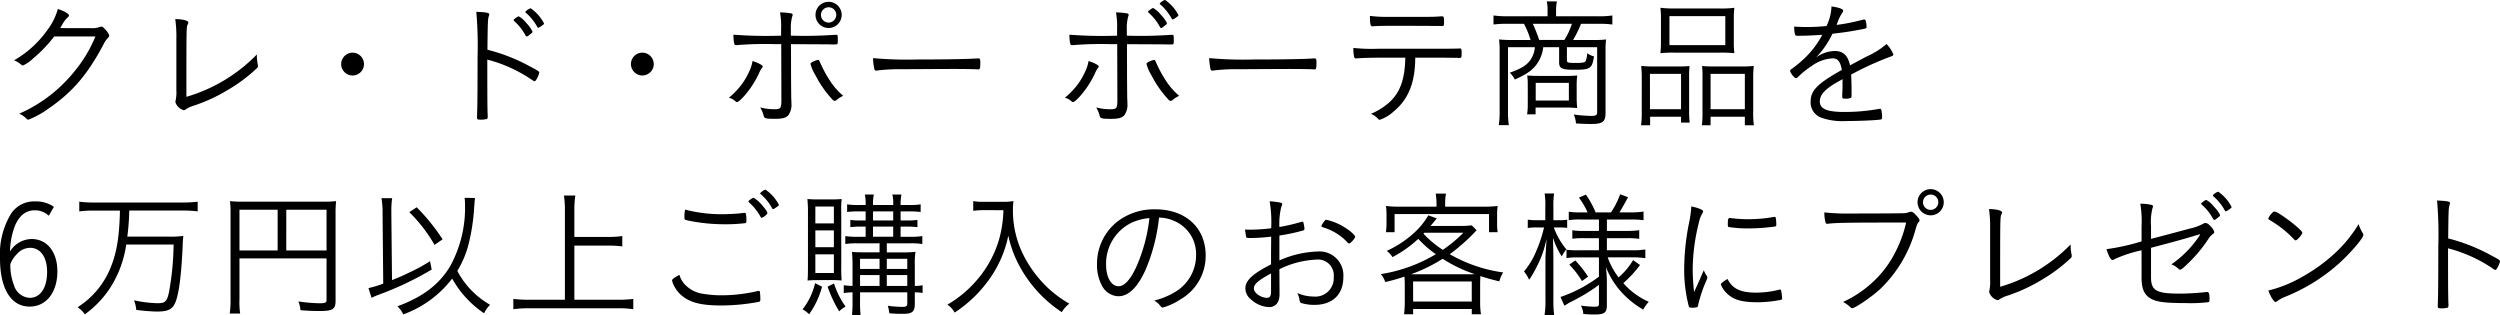 <svg xmlns="http://www.w3.org/2000/svg" width="396.216" height="50" viewBox="0 0 396.216 50">
  <path id="gwp_ttl_01" d="M16.2-12.7a21.485,21.485,0,0,1-3.422,5.652A23.083,23.083,0,0,1,4.125-.464a3.479,3.479,0,0,1,1.17.817.389.389,0,0,0,.287.132,14.425,14.425,0,0,0,3.29-1.832c3.753-2.583,6.182-5.453,8.7-10.266a3.347,3.347,0,0,1,.574-.817c.2-.2.243-.287.243-.442a2.513,2.513,0,0,0-.662-.971c-.309-.353-.419-.419-.574-.419a.779.779,0,0,0-.309.066,3.078,3.078,0,0,1-1.3.177c-2.716,0-4.283,0-4.923-.022.066-.088.11-.177.243-.4a5.024,5.024,0,0,1,.949-1.3c.155-.132.2-.2.2-.287,0-.265-.707-.662-1.766-1.038a9.8,9.8,0,0,1-1.656,3.334A16.5,16.5,0,0,1,3.308-8.92a4.163,4.163,0,0,1,1.126.684.427.427,0,0,0,.287.132,5.7,5.7,0,0,0,1.59-1.1A21.61,21.61,0,0,0,9.666-12.7ZM29.029-4.681v.53a5.778,5.778,0,0,1-.11,1.545c-.022.132-.044.287-.044.309A1.929,1.929,0,0,0,30.2-1.016a.477.477,0,0,0,.309-.132,4.8,4.8,0,0,1,1.325-.6,26.684,26.684,0,0,0,5.453-2.539,25.043,25.043,0,0,0,4.5-3.378.456.456,0,0,0,.177-.353,2.534,2.534,0,0,0-.044-.309,6.6,6.6,0,0,1-.132-1.258v-.265A25.553,25.553,0,0,1,30.619-3.136c0-10.752,0-11.061.2-11.459.088-.2.11-.243.11-.309,0-.309-.817-.53-2.075-.552a20.1,20.1,0,0,1,.177,3.091Zm27.929-5.453a1.819,1.819,0,0,0-1.81,1.81,1.819,1.819,0,0,0,1.81,1.81,1.819,1.819,0,0,0,1.81-1.81A1.819,1.819,0,0,0,56.958-10.134Zm21.35,1.1a22.294,22.294,0,0,1,6.756,3c.64.419.64.419.729.419s.2-.088.309-.287a3.75,3.75,0,0,0,.442-1.06c0-.177-.132-.287-1.391-.949A28.735,28.735,0,0,0,78.33-10.6c.044-4.305.066-4.813.2-5.255.088-.265.088-.265.088-.353,0-.243-.419-.331-2.053-.4a61.768,61.768,0,0,1,.2,7.175c0,5.409-.022,7.9-.088,9.472v.11c0,.287.088.331.574.331a3.287,3.287,0,0,0,.994-.11c.088-.044.132-.155.132-.4v-.11c-.044-.773-.066-2.362-.066-6.094Zm4.173-6.248c0,.044.044.11.132.177a8.13,8.13,0,0,1,1.744,2.23c.088.132.132.177.221.177.066,0,.221-.088.53-.353.309-.221.375-.309.375-.419a5.733,5.733,0,0,0-.971-1.347,4.133,4.133,0,0,0-1.192-1.06c-.11-.022-.221.044-.53.265a.724.724,0,0,1-.177.132A.267.267,0,0,0,82.481-15.279Zm1.855-1.281c0,.044.022.066.088.11a8.113,8.113,0,0,1,1.788,2.208c.066.132.088.155.177.155.066,0,.132-.022.4-.2.442-.309.508-.353.508-.486a6.622,6.622,0,0,0-2.1-2.384C85-17.177,84.335-16.714,84.335-16.559Zm18.546,6.425a1.819,1.819,0,0,0-1.81,1.81,1.819,1.819,0,0,0,1.81,1.81,1.819,1.819,0,0,0,1.81-1.81A1.819,1.819,0,0,0,102.881-10.134Zm22.012-1.347c0,.905.022,7.131.022,8.9,0,1.214-.132,1.413-1.016,1.413a8.4,8.4,0,0,1-2.34-.287,4.655,4.655,0,0,1,.552,1.347c.11.4.331.464,1.81.464,1.17,0,1.722-.155,2.1-.574a2.844,2.844,0,0,0,.486-1.9c0-.088,0-.309-.022-.618-.022-.883-.044-3.665-.044-8.743,3.753.022,5.895.022,6.4.044h.508c.508,0,.508,0,.508-.751,0-.707-.022-.773-.265-.773h-.177a69.435,69.435,0,0,1-7,.132v-.927a7.1,7.1,0,0,1,.2-2.053c.088-.243.088-.243.088-.331,0-.132-.088-.2-.375-.243a11.1,11.1,0,0,0-1.634-.132,12.008,12.008,0,0,1,.177,2.627v1.06a67.8,67.8,0,0,1-7.551-.155,5.952,5.952,0,0,0,.132,1.435.266.266,0,0,0,.287.221h.11a55.272,55.272,0,0,1,6.072-.155Zm9.825,8.191a10.661,10.661,0,0,1-2.053-2.318,19.069,19.069,0,0,1-1.479-2.671c-.309-.707-.309-.707-.464-.707a3.664,3.664,0,0,0-.662.221c-.375.177-.53.287-.53.419a7.249,7.249,0,0,0,.817,1.855,16.863,16.863,0,0,0,2.671,3.8.531.531,0,0,0,.353.2.524.524,0,0,0,.265-.11A3.9,3.9,0,0,1,134.718-3.29ZM120.345-8.81a6.106,6.106,0,0,1-.486,1.568A11.061,11.061,0,0,1,116.591-3a2.387,2.387,0,0,1,1.038.574.322.322,0,0,0,.265.11c.155,0,.464-.243.949-.751A14.9,14.9,0,0,0,121.338-6.8a4.268,4.268,0,0,1,.464-.861c.132-.155.155-.2.155-.287C121.956-8.147,121.294-8.5,120.345-8.81Zm14.13-7.308a2.073,2.073,0,0,0-2.075-2.075,2.073,2.073,0,0,0-2.075,2.075,2.073,2.073,0,0,0,2.075,2.075A2.073,2.073,0,0,0,134.475-16.118Zm-.861,0A1.225,1.225,0,0,1,132.4-14.9a1.225,1.225,0,0,1-1.214-1.214,1.225,1.225,0,0,1,1.214-1.214A1.2,1.2,0,0,1,133.614-16.118Zm5.829,6.844a8.981,8.981,0,0,0,.221,1.788.26.26,0,0,0,.265.2.549.549,0,0,0,.177-.022,29.2,29.2,0,0,1,4.239-.2c1.877-.022,7.4-.044,7.727-.044,1.523,0,3.51.022,3.952.066h.11c.265,0,.309-.155.309-1.192,0-.4-.088-.552-.287-.552h-.132c-1.236.11-5.122.177-9.56.177A58.8,58.8,0,0,1,139.442-9.273Zm38.7-2.208c0,.905.022,7.131.022,8.9,0,1.214-.132,1.413-1.016,1.413a8.4,8.4,0,0,1-2.34-.287,4.655,4.655,0,0,1,.552,1.347c.11.4.331.464,1.81.464,1.17,0,1.722-.155,2.1-.574a2.844,2.844,0,0,0,.486-1.9c0-.088,0-.309-.022-.618-.022-.883-.044-3.665-.044-8.743,3.753.022,5.895.022,6.4.044h.508c.508,0,.508,0,.508-.751,0-.707-.022-.773-.265-.773h-.177a69.435,69.435,0,0,1-7,.132v-.927a7.1,7.1,0,0,1,.2-2.053c.088-.243.088-.243.088-.331,0-.132-.088-.2-.375-.243a11.1,11.1,0,0,0-1.634-.132,12.007,12.007,0,0,1,.177,2.627v1.06a67.8,67.8,0,0,1-7.551-.155,5.952,5.952,0,0,0,.132,1.435.266.266,0,0,0,.287.221h.11a55.272,55.272,0,0,1,6.072-.155Zm9.825,8.191a10.661,10.661,0,0,1-2.053-2.318,19.069,19.069,0,0,1-1.479-2.671c-.309-.707-.309-.707-.464-.707a3.664,3.664,0,0,0-.662.221c-.375.177-.53.287-.53.419a7.249,7.249,0,0,0,.817,1.855,16.863,16.863,0,0,0,2.671,3.8.531.531,0,0,0,.353.2.524.524,0,0,0,.265-.11A3.9,3.9,0,0,1,187.971-3.29ZM173.6-8.81a6.106,6.106,0,0,1-.486,1.568A11.061,11.061,0,0,1,169.844-3a2.387,2.387,0,0,1,1.038.574.322.322,0,0,0,.265.11c.155,0,.464-.243.949-.751A14.9,14.9,0,0,0,174.591-6.8a4.268,4.268,0,0,1,.464-.861c.132-.155.155-.2.155-.287C175.209-8.147,174.547-8.5,173.6-8.81Zm9.427-7.816c0,.066.044.11.132.2a7.719,7.719,0,0,1,1.744,2.208c.088.132.132.177.221.177.066,0,.221-.088.53-.353.309-.221.375-.309.375-.419a5.321,5.321,0,0,0-.971-1.325,4.133,4.133,0,0,0-1.192-1.06c-.11-.022-.221.044-.53.265a.723.723,0,0,1-.177.132C183.069-16.736,183.025-16.692,183.025-16.625Zm1.855-1.258c0,.044.022.066.088.11a8.113,8.113,0,0,1,1.788,2.208c.066.132.088.155.177.155.066,0,.132-.022.4-.2.442-.309.508-.353.508-.486a6.622,6.622,0,0,0-2.1-2.384C185.542-18.5,184.88-18.038,184.88-17.884Zm7.838,8.611a8.981,8.981,0,0,0,.221,1.788.26.26,0,0,0,.265.2.549.549,0,0,0,.177-.022,29.2,29.2,0,0,1,4.239-.2c1.877-.022,7.4-.044,7.727-.044,1.523,0,3.51.022,3.952.066h.11c.265,0,.309-.155.309-1.192,0-.4-.088-.552-.287-.552H209.3c-1.236.11-5.122.177-9.56.177A58.8,58.8,0,0,1,192.717-9.273ZM223.8-9.34c-.066,3.422-.817,5.5-2.517,7.065A10.2,10.2,0,0,1,218.35-.442,3.222,3.222,0,0,1,219.5.375a.384.384,0,0,0,.243.132,6.3,6.3,0,0,0,2.186-1.3c2.318-1.9,3.4-4.5,3.444-8.346v-.2h3.93c1.192,0,2.3.022,2.671.022a3,3,0,0,0,.4.022c.309,0,.353-.088.353-.729s-.044-.773-.243-.773h-.11c-.309.022-1.81.044-3.135.044H219.41a27.424,27.424,0,0,1-3.842-.132,6.033,6.033,0,0,0,.132,1.457.254.254,0,0,0,.287.2h.132c.618-.066,2.362-.11,3.334-.11Zm5.321-5.034c.375.022.442.022.486.022.309,0,.331-.066.331-.64,0-.729-.044-.905-.287-.905-.044,0-.177,0-.442.022-.419.044-1.347.066-2.3.066h-6.072a19.031,19.031,0,0,1-2.649-.155c.022,1.391.088,1.656.4,1.656,0,0,.044,0,.243-.022.64-.044,1.678-.066,4.151-.066.662,0,4.879.022,5.144.022ZM246.345-15.9h-6.359a15.8,15.8,0,0,1-2.208-.132v1.435a15.47,15.47,0,0,1,2.164-.11h2.671a13.851,13.851,0,0,1,1.038,2.561h-2.981a16.013,16.013,0,0,1-2.009-.088,13.929,13.929,0,0,1,.088,1.744V-.972a14.264,14.264,0,0,1-.132,2.318h1.59a14.1,14.1,0,0,1-.132-2.318V-11h4.261a4.041,4.041,0,0,1-.442,1.568c-.6,1.148-1.479,1.744-3.533,2.473a3.952,3.952,0,0,1,.795,1.082c2.23-.994,3.157-1.744,3.886-3.091A5.675,5.675,0,0,0,245.661-11h2.517v2.384c0,.994.419,1.192,2.451,1.192,2.517,0,2.782-.2,3.069-2.12a3.266,3.266,0,0,1-1.082-.508,3.221,3.221,0,0,1-.221,1.214c-.132.265-.419.331-1.634.331-1.192,0-1.347-.044-1.347-.442V-11h4.791V-.685c0,.464-.2.574-.971.574A23.667,23.667,0,0,1,250.5-.332a4.576,4.576,0,0,1,.353,1.413c1.038.066,1.766.088,2.407.088,1.81,0,2.274-.353,2.274-1.744V-10.51a12.906,12.906,0,0,1,.088-1.722,14.141,14.141,0,0,1-1.987.088h-3.246a18.468,18.468,0,0,0,1.258-2.561h2.826a15.136,15.136,0,0,1,2.142.11v-1.435a14.612,14.612,0,0,1-2.186.132h-6.734v-.927a7.541,7.541,0,0,1,.132-1.435h-1.612a5.984,5.984,0,0,1,.132,1.435Zm-1.325,3.753a23.688,23.688,0,0,0-1.016-2.561h6.2a11.037,11.037,0,0,1-1.192,2.561Zm5.939,7.352a12.909,12.909,0,0,1,.088-1.722,17.183,17.183,0,0,1-1.921.066h-4.195c-.795,0-1.236-.022-1.81-.066a9.938,9.938,0,0,1,.088,1.457v3.135a9.04,9.04,0,0,1-.11,1.568h1.347V-1.436h4.681a15.357,15.357,0,0,1,1.921.088,14.072,14.072,0,0,1-.088-1.832Zm-6.491-.552h5.255v2.8h-5.255Zm19.848-6.535a15.441,15.441,0,0,1-.088,1.832,19.372,19.372,0,0,1,2.252-.088h7.242a19.184,19.184,0,0,1,2.23.088,14.017,14.017,0,0,1-.088-1.855v-3.577a13.416,13.416,0,0,1,.088-1.766,15.322,15.322,0,0,1-2.384.11h-6.955a16.981,16.981,0,0,1-2.384-.11,14.215,14.215,0,0,1,.088,1.788Zm1.347-4.04h8.853v4.592h-8.853ZM261.27-.862a13.585,13.585,0,0,1-.11,2.23H262.6V.022h4.9V.949h1.369a16.076,16.076,0,0,1-.088-2.075v-4.9a17.552,17.552,0,0,1,.066-1.987c-.574.044-1.038.066-1.7.066h-4.018a16.688,16.688,0,0,1-1.943-.088,19.027,19.027,0,0,1,.088,2.053Zm1.3-5.917H267.5v5.608h-4.923ZM270.9-.729a17.4,17.4,0,0,1-.088,2.1h1.369V.022h5.431V1.368h1.435a13.419,13.419,0,0,1-.11-2.23V-5.984a18,18,0,0,1,.088-2.053,13.644,13.644,0,0,1-1.832.088H272.53c-.706,0-1.148-.022-1.7-.066A13.032,13.032,0,0,1,270.9-6.2Zm1.281-6.049h5.431v5.608h-5.431Zm22.1-1.347c-.353-1.59-1.082-2.274-2.429-2.274a5.166,5.166,0,0,0-2.958,1.038,14.363,14.363,0,0,0,2.605-3.775c2.075-.243,2.429-.287,4.681-.707.662-.132.729-.155.729-.4a4.933,4.933,0,0,0-.132-.927c-.044-.155-.11-.221-.221-.221a2.628,2.628,0,0,0-.375.066,30.788,30.788,0,0,1-4.018.795,7.67,7.67,0,0,1,.861-1.877c.155-.243.177-.265.177-.353,0-.287-.574-.508-1.855-.707a7.791,7.791,0,0,1-.795,3.113c-.839.088-2.142.155-2.892.155-.905,0-1.435-.022-2.23-.066a5.158,5.158,0,0,0,.11,1.148c.066.243.155.309.442.309,1.148,0,2.605-.066,3.908-.155a14.542,14.542,0,0,1-3.29,4.151,16.422,16.422,0,0,1-1.545,1.236c-.2.132-.265.221-.265.309,0,.309.662,1.17.905,1.17a.572.572,0,0,0,.375-.2,12.09,12.09,0,0,1,2.1-1.7,6.184,6.184,0,0,1,3.356-1.236c.817,0,1.236.53,1.457,1.832-3.908,2.208-4.946,3.268-4.946,5.056a2.554,2.554,0,0,0,1.7,2.517,10.016,10.016,0,0,0,3.93.53c1.634,0,4.107-.088,5.144-.2.508-.044.552-.088.552-.4a6.745,6.745,0,0,0-.088-1.038c-.044-.221-.132-.309-.265-.309a.28.28,0,0,0-.132.022,30.431,30.431,0,0,1-5.52.486c-2.716,0-3.864-.486-3.864-1.656,0-1.148.927-2.1,3.4-3.422.11-.066.132-.088.2-.132V-5.1c0,.486,0,.817-.022,1.038-.022.419-.022.707-.022.883,0,.287.066.331.442.331a2.12,2.12,0,0,0,.949-.132c.088-.066.088-.155.088-.994,0-.729-.022-1.9-.066-2.694a49.071,49.071,0,0,1,6.314-2.87c.265-.066.375-.177.375-.331a5.212,5.212,0,0,0-1.082-1.634,12.885,12.885,0,0,1-3.179,1.987ZM9.622,14.3a4.911,4.911,0,0,0-2.936-.861,4.365,4.365,0,0,0-3.908,2.031,12.382,12.382,0,0,0-1.7,7.021c0,4.791,1.744,7.617,4.7,7.617,2.627,0,4.394-2.252,4.394-5.586,0-3.069-1.634-5.122-4.084-5.122a4.1,4.1,0,0,0-3.422,1.965,12.032,12.032,0,0,1,.773-4.04c.684-1.634,1.744-2.473,3.091-2.473a3.118,3.118,0,0,1,2.274.861Zm-6.91,9.1a4.408,4.408,0,0,1,.4-.817,5.379,5.379,0,0,1,.662-.817,2.819,2.819,0,0,1,2.075-.971c1.656,0,2.694,1.479,2.694,3.82,0,2.517-1.06,4.107-2.76,4.107a2.752,2.752,0,0,1-2.495-2.009A8.965,8.965,0,0,1,2.712,23.394Zm17.376-8.5C20,18.913,19.6,21.429,18.7,23.7a13.375,13.375,0,0,1-5.321,6.513,4.265,4.265,0,0,1,1.148,1.126,16.172,16.172,0,0,0,3.908-4.04,17.185,17.185,0,0,0,2.649-7.021h7.507a44.8,44.8,0,0,1-.729,7.551c-.331,1.479-.6,1.744-1.832,1.744a19.137,19.137,0,0,1-3.709-.464,5.5,5.5,0,0,1,.353,1.523,29.326,29.326,0,0,0,3.268.265c1.9,0,2.583-.4,3.047-1.766.508-1.479.839-4.327,1.038-8.566a15.605,15.605,0,0,1,.11-1.656,15.791,15.791,0,0,1-2.451.11H21.258a38.244,38.244,0,0,0,.309-4.129h8.566a16.6,16.6,0,0,1,2.274.132V13.481a17.058,17.058,0,0,1-2.274.132H15.915a16.826,16.826,0,0,1-2.274-.132v1.545a17.058,17.058,0,0,1,2.274-.132Zm18.943,7.573h13.8v6.6c0,.419-.2.508-1.148.508a24.983,24.983,0,0,1-3.312-.287A4.925,4.925,0,0,1,48.7,30.68c.994.088,2.12.132,3,.132,2.1,0,2.561-.287,2.561-1.59V15.336a15.745,15.745,0,0,1,.088-1.943,14.972,14.972,0,0,1-1.987.088H39.472a15.075,15.075,0,0,1-1.943-.088,15.27,15.27,0,0,1,.088,1.877V28.892a14.387,14.387,0,0,1-.132,2.318h1.656a12.127,12.127,0,0,1-.11-2.252Zm6.049-1.258H39.031V14.762H45.08Zm1.369,0V14.762h6.381v6.447Zm28.26-8.346a7.788,7.788,0,0,1,.066,1.1,19.17,19.17,0,0,1-2.362,9.759c-1.744,2.892-4.305,4.835-8.346,6.336a4.347,4.347,0,0,1,.927,1.281,17.109,17.109,0,0,0,7.749-5.674,16,16,0,0,0,5.056,5.5,4.8,4.8,0,0,1,.949-1.347,13.3,13.3,0,0,1-5.188-5.365,15.877,15.877,0,0,0,1.678-3.842A31.615,31.615,0,0,0,76.188,15c.11-1.634.11-1.656.177-2.1Zm-12.894,13.6a15.729,15.729,0,0,1-2.34.707l.486,1.545a10.763,10.763,0,0,1,1.236-.53,49.5,49.5,0,0,0,8.3-3.952l-.265-1.325A26.092,26.092,0,0,1,65.966,24.7c-.861.419-1.523.729-2.76,1.214L63.1,15.159v-.243a13.2,13.2,0,0,1,.132-1.987h-1.7a12.171,12.171,0,0,1,.177,2.23Zm4.129-11.326a23.61,23.61,0,0,1,4,5.188l1.281-.883a31.622,31.622,0,0,0-4.107-5.078Zm26.163,5.3h5.387a15.8,15.8,0,0,1,2.208.132V18.935a15.8,15.8,0,0,1-2.208.132H92.107V14.718a13.863,13.863,0,0,1,.155-2.208h-1.81a14.848,14.848,0,0,1,.155,2.208V29.024H84.931a19.507,19.507,0,0,1-2.495-.132v1.634a17.805,17.805,0,0,1,2.495-.155h14.13a16.23,16.23,0,0,1,2.384.155V28.892a18.376,18.376,0,0,1-2.384.132H92.107Zm17.552-5.7a5.328,5.328,0,0,0-.11,1.192c0,.4.022.419.662.552a28.157,28.157,0,0,0,5.7.574,25.109,25.109,0,0,0,3.29-.177c.155-.044.177-.132.177-.53a4.943,4.943,0,0,0-.088-.949c-.022-.11-.066-.155-.2-.155-.11,0-.221.022-.817.088-.574.066-1.877.132-2.76.132A23.088,23.088,0,0,1,109.659,14.74Zm-.905,10.333c-.751.4-1.17.707-1.17.883a3.728,3.728,0,0,0,.442,1.082,4.811,4.811,0,0,0,1.545,1.656c1.3.883,3,1.236,5.851,1.236a32.391,32.391,0,0,0,5.917-.574c.177-.044.243-.132.243-.331a8.855,8.855,0,0,0-.066-1.214q-.033-.2-.2-.2a.2.2,0,0,0-.11.022,25.436,25.436,0,0,1-5.829.684,17.26,17.26,0,0,1-2.76-.221,4.87,4.87,0,0,1-2.848-1.347A3.749,3.749,0,0,1,108.754,25.072ZM119.7,13.459c0,.044.044.11.132.177a8.551,8.551,0,0,1,1.766,2.208c.066.155.132.2.2.2a1.979,1.979,0,0,0,.927-.751,3.087,3.087,0,0,0-.618-.949,6.009,6.009,0,0,0-1.568-1.479c-.11,0-.221.044-.53.265a.724.724,0,0,1-.177.132A.267.267,0,0,0,119.7,13.459Zm1.855-1.281c0,.044.022.066.088.11a7.868,7.868,0,0,1,1.788,2.208c.044.11.11.155.177.155s.155-.044.4-.2c.442-.309.508-.353.508-.486a6.622,6.622,0,0,0-2.1-2.384C122.221,11.56,121.559,12.024,121.559,12.179Zm18.921,7.9v1.435h-2.031c-1.192,0-1.81-.022-2.34-.066.066.795.088,1.281.088,2.075v3.312a11.861,11.861,0,0,1-1.391-.11v1.236a11.473,11.473,0,0,1,1.391-.11v1.325a21.917,21.917,0,0,1-.088,2.34h1.369a17.807,17.807,0,0,1-.088-2.34V27.854h7.485v1.7c0,.508-.132.6-.905.6a17.6,17.6,0,0,1-2.186-.177,5.673,5.673,0,0,1,.243,1.192c.883.066,1.347.088,2.075.088,1.59,0,1.965-.309,1.965-1.656V27.854a8.688,8.688,0,0,1,1.236.088V26.728a6.406,6.406,0,0,1-1.236.11V23.483a11.207,11.207,0,0,1,.11-2.053,17.686,17.686,0,0,1-2.075.088h-2.473V20.083h3.643a11.738,11.738,0,0,1,1.987.11V18.935a11.139,11.139,0,0,1-1.965.11h-1.479V17.433h.927a12.841,12.841,0,0,1,1.744.088V16.374a11.893,11.893,0,0,1-1.722.088h-.949V15.027H145.2a13.771,13.771,0,0,1,1.788.088V13.9a9.269,9.269,0,0,1-1.788.11h-1.391a8.974,8.974,0,0,1,.132-1.656h-1.435a5.739,5.739,0,0,1,.132,1.656h-3.2a7.074,7.074,0,0,1,.132-1.656H138.14a6.421,6.421,0,0,1,.132,1.656h-1.126a9.671,9.671,0,0,1-1.81-.11v1.214a12.929,12.929,0,0,1,1.788-.088h1.148v1.435h-.684a12.038,12.038,0,0,1-1.744-.088v1.148a12.433,12.433,0,0,1,1.744-.088h.684v1.612h-1.236a11.9,11.9,0,0,1-1.987-.11v1.258a12.06,12.06,0,0,1,1.987-.11Zm0,6.756h-3.091V25.117h3.091Zm1.148,0V25.117h3.245v1.722Zm-1.148-2.694h-3.091V22.533h3.091Zm1.148,0V22.533h3.245v1.612Zm-2.186-9.118h3.2v1.435h-3.2Zm0,2.407h3.2v1.612h-3.2Zm-6.623,8.478a16.2,16.2,0,0,1,1.656.066,21.178,21.178,0,0,1-.066-2.142V15.159a14.813,14.813,0,0,1,.066-2.1c-.464.044-.949.066-1.656.066h-2.053c-.751,0-1.214-.022-1.722-.066a20.114,20.114,0,0,1,.088,2.252V23.77c0,1.038-.022,1.788-.066,2.208.464-.044.971-.066,1.678-.066ZM130.3,14.254h2.936v2.671H130.3Zm0,3.775h2.936V20.7H130.3Zm0,3.8h2.936v2.958H130.3Zm-.044,4.57a10.519,10.519,0,0,1-1.987,4.151,4.038,4.038,0,0,1,1.038.773,13.159,13.159,0,0,0,2.053-4.371Zm1.987.552a20.385,20.385,0,0,0,1.833,3.908,4.69,4.69,0,0,1,1.016-.751,12.964,12.964,0,0,1-1.833-3.665Zm27.863-12.121a18.58,18.58,0,0,1-.684,4.614,17.11,17.11,0,0,1-3.268,6.16,18.093,18.093,0,0,1-4.923,4.195,3.689,3.689,0,0,1,1.148,1.258,20.567,20.567,0,0,0,5.52-5.321,18.029,18.029,0,0,0,2.981-6.866,18.224,18.224,0,0,0,1.325,3.93,20.281,20.281,0,0,0,7.153,8.191,4.745,4.745,0,0,1,1.192-1.347,17.7,17.7,0,0,1-3.974-3.069A18.841,18.841,0,0,1,163.4,22.18a15.639,15.639,0,0,1-1.788-7.4,10.458,10.458,0,0,1,.088-1.391,10.231,10.231,0,0,1-1.987.11h-2.8a7.466,7.466,0,0,1-1.59-.11v1.545a12.724,12.724,0,0,1,1.612-.11ZM184.769,16a6.114,6.114,0,0,1,2.495.574,5.691,5.691,0,0,1,3.378,5.387,6.755,6.755,0,0,1-3.179,5.74A11.877,11.877,0,0,1,184,29.157a3.009,3.009,0,0,1,.971.839c.155.2.243.265.375.265A9.171,9.171,0,0,0,188.1,29a7.939,7.939,0,0,0,4.062-6.977c0-4.416-3.179-7.33-7.992-7.33a9.584,9.584,0,0,0-5.674,1.7,8.48,8.48,0,0,0-3.555,7,6.8,6.8,0,0,0,.883,3.577,3.02,3.02,0,0,0,2.495,1.5c1.656,0,3.113-1.457,4.394-4.371A28.97,28.97,0,0,0,184.769,16Zm-1.523.088a26.346,26.346,0,0,1-2.009,7.573c-.949,2.12-1.943,3.223-2.87,3.223-1.17,0-1.987-1.413-1.987-3.4a7.2,7.2,0,0,1,3.864-6.579A8.161,8.161,0,0,1,183.246,16.087Zm19.274,5.5v1.832c-2.914,1.479-4.062,2.561-4.062,3.775a2.179,2.179,0,0,0,.795,1.7,4.593,4.593,0,0,0,2.936,1.3c1.06,0,1.678-.751,1.678-2.009l-.022-4a14.636,14.636,0,0,1,5.851-1.523,2.5,2.5,0,0,1,2.76,2.738,2.913,2.913,0,0,1-3.2,3.113,6.379,6.379,0,0,1-2.561-.552,3.949,3.949,0,0,1,.353,1.17c.044.243.11.353.287.419a7.033,7.033,0,0,0,2.053.287c2.87,0,4.592-1.634,4.592-4.394a3.788,3.788,0,0,0-4.129-4.062,15.922,15.922,0,0,0-6.005,1.413V18.846a30.434,30.434,0,0,0,3.753-.795.266.266,0,0,0,.221-.287,5.089,5.089,0,0,0-.132-.817c-.044-.243-.088-.287-.177-.287a.38.38,0,0,0-.177.022,32.269,32.269,0,0,1-3.488.817,11.18,11.18,0,0,1,.287-3.157c.155-.331.155-.353.155-.464,0-.155-.11-.221-.486-.287-.4-.066-.883-.132-1.5-.177a20.246,20.246,0,0,1,.243,4.283,27.544,27.544,0,0,1-3.378.221c-.221,0-.42,0-.773-.022.088.64.155.994.177,1.17.044.132.155.177.464.177a28.789,28.789,0,0,0,3.51-.221Zm0,6.005v.177c0,.64-.2.949-.618.949-1.016,0-2.1-.773-2.1-1.5,0-.662.707-1.281,2.716-2.362Zm13.335-8.544c0-.243-.751-.927-1.678-1.5a8.986,8.986,0,0,0-2.87-1.192c-.155,0-.221.044-.375.265a2.863,2.863,0,0,0-.442.729c0,.088.088.132.419.243a8.638,8.638,0,0,1,3.555,2.164c.309.331.353.353.442.353C215.127,20.1,215.855,19.266,215.855,19.045Zm7.86,10.421a16.745,16.745,0,0,1-.11,1.855h1.435v-.839h9.295v.839h1.457a11.317,11.317,0,0,1-.132-1.832V26.574c0-.53.022-.861.044-1.3,1.17.375,1.634.508,3,.839a4.513,4.513,0,0,1,.618-1.413,23.32,23.32,0,0,1-8.478-2.892,30.829,30.829,0,0,0,3.886-3.4c.2-.221.221-.243.375-.4l-.773-.773a14.913,14.913,0,0,1-1.921.088H227.8c.684-.817.684-.817.729-.883.132-.155.155-.177.265-.309l-1.347-.486a11.692,11.692,0,0,1-2.429,2.936,16.638,16.638,0,0,1-4.151,2.694,4.338,4.338,0,0,1,.905.994,19.384,19.384,0,0,0,4.084-2.892,16.613,16.613,0,0,0,2.782,2.429,24.347,24.347,0,0,1-8.721,3.157,3.663,3.663,0,0,1,.707,1.258,30.685,30.685,0,0,0,3.047-.861c.022.464.044.751.044,1.214ZM226.828,18.4h6.182a21.342,21.342,0,0,1-3.268,2.716,16.47,16.47,0,0,1-3.069-2.561ZM225.5,24.984h-.795a25.253,25.253,0,0,0,5.012-2.451,22.385,22.385,0,0,0,5.078,2.429c-.309.022-.442.022-.971.022Zm-.464,1.148h9.295v3.179H225.04Zm3.709-11.856h-5.762a18.765,18.765,0,0,1-2.252-.11,9.745,9.745,0,0,1,.088,1.457v1.214a10.251,10.251,0,0,1-.088,1.479H222.1v-2.87h14.969v2.87h1.369a9.313,9.313,0,0,1-.088-1.479V15.623a9.192,9.192,0,0,1,.088-1.457,19.288,19.288,0,0,1-2.362.11h-5.961v-.552a8.505,8.505,0,0,1,.132-1.523h-1.634a9.532,9.532,0,0,1,.132,1.545Zm25.743,2.031v1.81h-2.407a9.816,9.816,0,0,1-1.81-.11v1.347a13.386,13.386,0,0,1,1.855-.088h2.362v1.921H251.2a14.01,14.01,0,0,1-1.855-.088v1.325a10.384,10.384,0,0,1,1.833-.11h3.312v3.047a21.678,21.678,0,0,1-6.094,3.223l.618,1.391c.243-.155.662-.419.949-.574a29.721,29.721,0,0,0,3.864-2.252c.419-.309.419-.309.662-.486v3c0,.4-.132.464-.751.464a15.466,15.466,0,0,1-2.1-.177,3.563,3.563,0,0,1,.375,1.325,16.186,16.186,0,0,0,1.744.088c1.59,0,1.987-.287,1.987-1.435v-4a19.057,19.057,0,0,0-.155-2.1,12.964,12.964,0,0,0,2.782,4.327,14.384,14.384,0,0,0,3.135,2.429,5.9,5.9,0,0,1,.883-1.236,11.493,11.493,0,0,1-4.04-2.958,17.993,17.993,0,0,0,2.649-2.87l-1.1-.773a10.879,10.879,0,0,1-2.3,2.738,11.85,11.85,0,0,1-1.722-3.179H259.9a12.59,12.59,0,0,1,1.943.132V21.054a12.194,12.194,0,0,1-1.943.132h-4.151V19.266h3.223a11.544,11.544,0,0,1,1.9.11V18.007a14.523,14.523,0,0,1-1.921.11h-3.2v-1.81h3.864a15.953,15.953,0,0,1,1.943.11V15.049a12.894,12.894,0,0,1-1.965.132h-1.855c.309-.464.993-1.722,1.369-2.407l-1.258-.464a12.569,12.569,0,0,1-1.457,2.87h-2.429a14.908,14.908,0,0,0-1.545-2.826l-1.1.486a11.746,11.746,0,0,1,1.369,2.34h-1.126a10.506,10.506,0,0,1-1.855-.11v1.347a10.384,10.384,0,0,1,1.833-.11Zm-8.5.11h-1.3a8,8,0,0,1-1.479-.088v1.325a8.8,8.8,0,0,1,1.479-.088h1.1a21.79,21.79,0,0,1-1.192,3.643,12.124,12.124,0,0,1-1.987,3.334,5.388,5.388,0,0,1,.817,1.325,17.927,17.927,0,0,0,1.369-2.407,15.291,15.291,0,0,0,1.369-4.062c0,.331-.022.6-.022.773-.044.53-.066.927-.066,1.038-.066,1.016-.066,1.016-.066,1.855v6.005a13.841,13.841,0,0,1-.155,2.451h1.545a16.982,16.982,0,0,1-.132-2.451V22.644c0-.751-.022-1.832-.066-3.444a12.953,12.953,0,0,0,1.391,2.958,7.118,7.118,0,0,1,.729-1.126,11.634,11.634,0,0,1-1.987-3.466h.751a11.532,11.532,0,0,1,1.369.066v-1.3a7.293,7.293,0,0,1-1.347.088h-.839V14.342a13.492,13.492,0,0,1,.11-2.164h-1.5a12.02,12.02,0,0,1,.11,2.186Zm3.8,7.043a13.452,13.452,0,0,1,2.009,2.605l.971-.707a18.811,18.811,0,0,0-2.031-2.561Zm19.782,4.349a33.148,33.148,0,0,1-.221-3.709,30.814,30.814,0,0,1,.971-7.264,4.745,4.745,0,0,1,.53-1.457.976.976,0,0,0,.155-.375c0-.221-.729-.53-1.877-.773A16.561,16.561,0,0,1,268.8,16.7,37.491,37.491,0,0,0,268,24.057a22.884,22.884,0,0,0,.707,5.917c.066.243.177.309.464.309a3.13,3.13,0,0,0,.905-.088.792.792,0,0,0,.155-.442,23.7,23.7,0,0,1,1.126-3.422c.287-.618.309-.707.309-.839a.424.424,0,0,0-.088-.265,3.118,3.118,0,0,1-.464-.883c-.133.287-.133.287-.64,1.457Zm5.3-2.075c-.6.331-1.06.707-1.06.861A4.007,4.007,0,0,0,275,28.23c1.016.861,2.318,1.192,4.636,1.192a19.135,19.135,0,0,0,3.422-.331c.419-.066.464-.11.464-.265a10.321,10.321,0,0,0-.155-1.258c-.022-.11-.066-.155-.177-.155a.28.28,0,0,0-.132.022,15.559,15.559,0,0,1-3.643.464C276.924,27.9,275.643,27.28,274.871,25.735Zm.331-9.67c-.2,0-.287.243-.287.817v.353c.022.177.044.243.155.265a19.177,19.177,0,0,0,3.135.221,31.5,31.5,0,0,0,4.107-.287c.243-.044.287-.11.287-.309a6.642,6.642,0,0,0-.088-1.082c-.022-.11-.066-.155-.177-.155a.431.431,0,0,0-.155.022,23.585,23.585,0,0,1-4.062.353,21.775,21.775,0,0,1-2.539-.155C275.4,16.087,275.268,16.064,275.2,16.064Zm27.973.729a19.6,19.6,0,0,1-1.81,4.879,16.457,16.457,0,0,1-3.864,4.9,17.244,17.244,0,0,1-4.327,2.8,5.048,5.048,0,0,1,1.192.861.384.384,0,0,0,.243.132c.486,0,3.069-1.766,4.416-3a20.6,20.6,0,0,0,5.674-9.6c.2-.662.287-.861.442-1.016a.386.386,0,0,0,.155-.309c0-.177-.132-.375-.574-.839-.375-.419-.552-.53-.817-.53a.9.9,0,0,0-.265.066,2.566,2.566,0,0,1-.927.177c-.353.022-5.21.044-8.213.044a32.554,32.554,0,0,1-4.283-.177,5.779,5.779,0,0,0,.177,1.568c.044.177.133.243.287.243a.76.76,0,0,0,.2-.022c1.016-.132,3.246-.177,8.721-.177Zm5.961-3.223a2.075,2.075,0,1,0-2.075,2.075A2.073,2.073,0,0,0,309.136,13.57Zm-.861,0a1.214,1.214,0,1,1-1.214-1.214A1.2,1.2,0,0,1,308.275,13.57Zm8.213,11.856v.53a5.778,5.778,0,0,1-.11,1.545c-.022.132-.044.287-.044.309a1.929,1.929,0,0,0,1.325,1.281.477.477,0,0,0,.309-.132,4.8,4.8,0,0,1,1.325-.6,26.684,26.684,0,0,0,5.453-2.539,25.043,25.043,0,0,0,4.5-3.378.456.456,0,0,0,.177-.353,2.53,2.53,0,0,0-.044-.309,6.6,6.6,0,0,1-.132-1.258v-.265a25.553,25.553,0,0,1-11.172,6.712c0-10.752,0-11.061.2-11.459.088-.2.11-.243.11-.309,0-.309-.817-.53-2.075-.552a20.1,20.1,0,0,1,.177,3.091Zm24,.044c0,1.7.353,2.627,1.258,3.246.927.64,2.3.839,5.762.839a23.254,23.254,0,0,0,3.621-.155c.088-.044.132-.177.132-.486,0-.883-.088-1.126-.419-1.126a.548.548,0,0,0-.177.022,37.537,37.537,0,0,1-4.107.243c-3.753,0-4.57-.464-4.57-2.627V20.789c.442-.11.442-.11,1.59-.419,2.671-.707,3.687-.994,5.166-1.435l.949-.287.066.088a16.894,16.894,0,0,1-4.548,4.681,3.186,3.186,0,0,1,1.126.707.389.389,0,0,0,.287.132c.177,0,.684-.442,1.523-1.281a21.659,21.659,0,0,0,2.892-3.533,3.122,3.122,0,0,1,.729-.817c.177-.11.243-.2.243-.353a2.063,2.063,0,0,0-.552-.861c-.331-.375-.6-.552-.861-.552a.534.534,0,0,0-.287.088,7.62,7.62,0,0,1-2.075.773c-1.236.331-4.349,1.17-6.248,1.656V17.323a8.676,8.676,0,0,1,.243-2.848.8.8,0,0,0,.066-.243c0-.132-.088-.221-.243-.243a7.38,7.38,0,0,0-1.766-.177,16.855,16.855,0,0,1,.2,3.6v2.362a34.678,34.678,0,0,1-5.564,1.236c.353,1.1.684,1.722.971,1.722.066,0,.132-.022.331-.155a21.836,21.836,0,0,1,4.261-1.391Zm9.449-11.679c0,.066.044.11.132.2a7.718,7.718,0,0,1,1.744,2.208c.088.132.132.177.221.177.066,0,.221-.088.53-.353.309-.221.375-.309.375-.419a5.321,5.321,0,0,0-.971-1.325,4.133,4.133,0,0,0-1.192-1.06c-.11-.022-.221.044-.53.265a.723.723,0,0,1-.177.132C349.981,13.68,349.937,13.724,349.937,13.79Zm1.855-1.281c0,.044.022.066.088.132a7.794,7.794,0,0,1,1.788,2.208c.066.132.088.155.177.155.066,0,.132-.022.4-.2.442-.309.508-.353.508-.486a6.514,6.514,0,0,0-2.1-2.407C352.454,11.892,351.791,12.355,351.791,12.51ZM365.965,18.4c0-.442-3.775-3.334-4.394-3.356-.155,0-.265.066-.442.287a2.216,2.216,0,0,0-.552.817c0,.11.022.132.508.419a17.366,17.366,0,0,1,3.577,2.892.342.342,0,0,0,.243.155C365.149,19.619,365.965,18.67,365.965,18.4Zm8.92-1.369a20.672,20.672,0,0,1-3.753,4.614,26.373,26.373,0,0,1-4.968,3.621,20.5,20.5,0,0,1-5.586,2.3c.353.971.883,1.81,1.148,1.81a.518.518,0,0,0,.287-.155,6.318,6.318,0,0,1,1.281-.684,28.944,28.944,0,0,0,8.346-5.144c1.877-1.678,4-4.129,4-4.636a.525.525,0,0,0-.11-.309A6.343,6.343,0,0,1,374.885,17.036Zm14.174,3.842a22.8,22.8,0,0,1,6.756,2.981c.64.442.64.442.729.442s.2-.088.309-.287a3.749,3.749,0,0,0,.442-1.06c0-.177-.132-.287-1.391-.949a28.734,28.734,0,0,0-6.822-2.694c.044-4.327.066-4.813.2-5.255.088-.265.088-.265.088-.353,0-.243-.419-.331-2.053-.4a61.5,61.5,0,0,1,.2,7.175c0,5.409-.022,7.9-.088,9.472v.11c0,.287.088.331.574.331a3.287,3.287,0,0,0,.994-.11c.088-.044.132-.155.132-.4v-.11c-.044-.773-.066-2.362-.066-6.094Z" transform="translate(-1.078 18.481)"/>
</svg>
